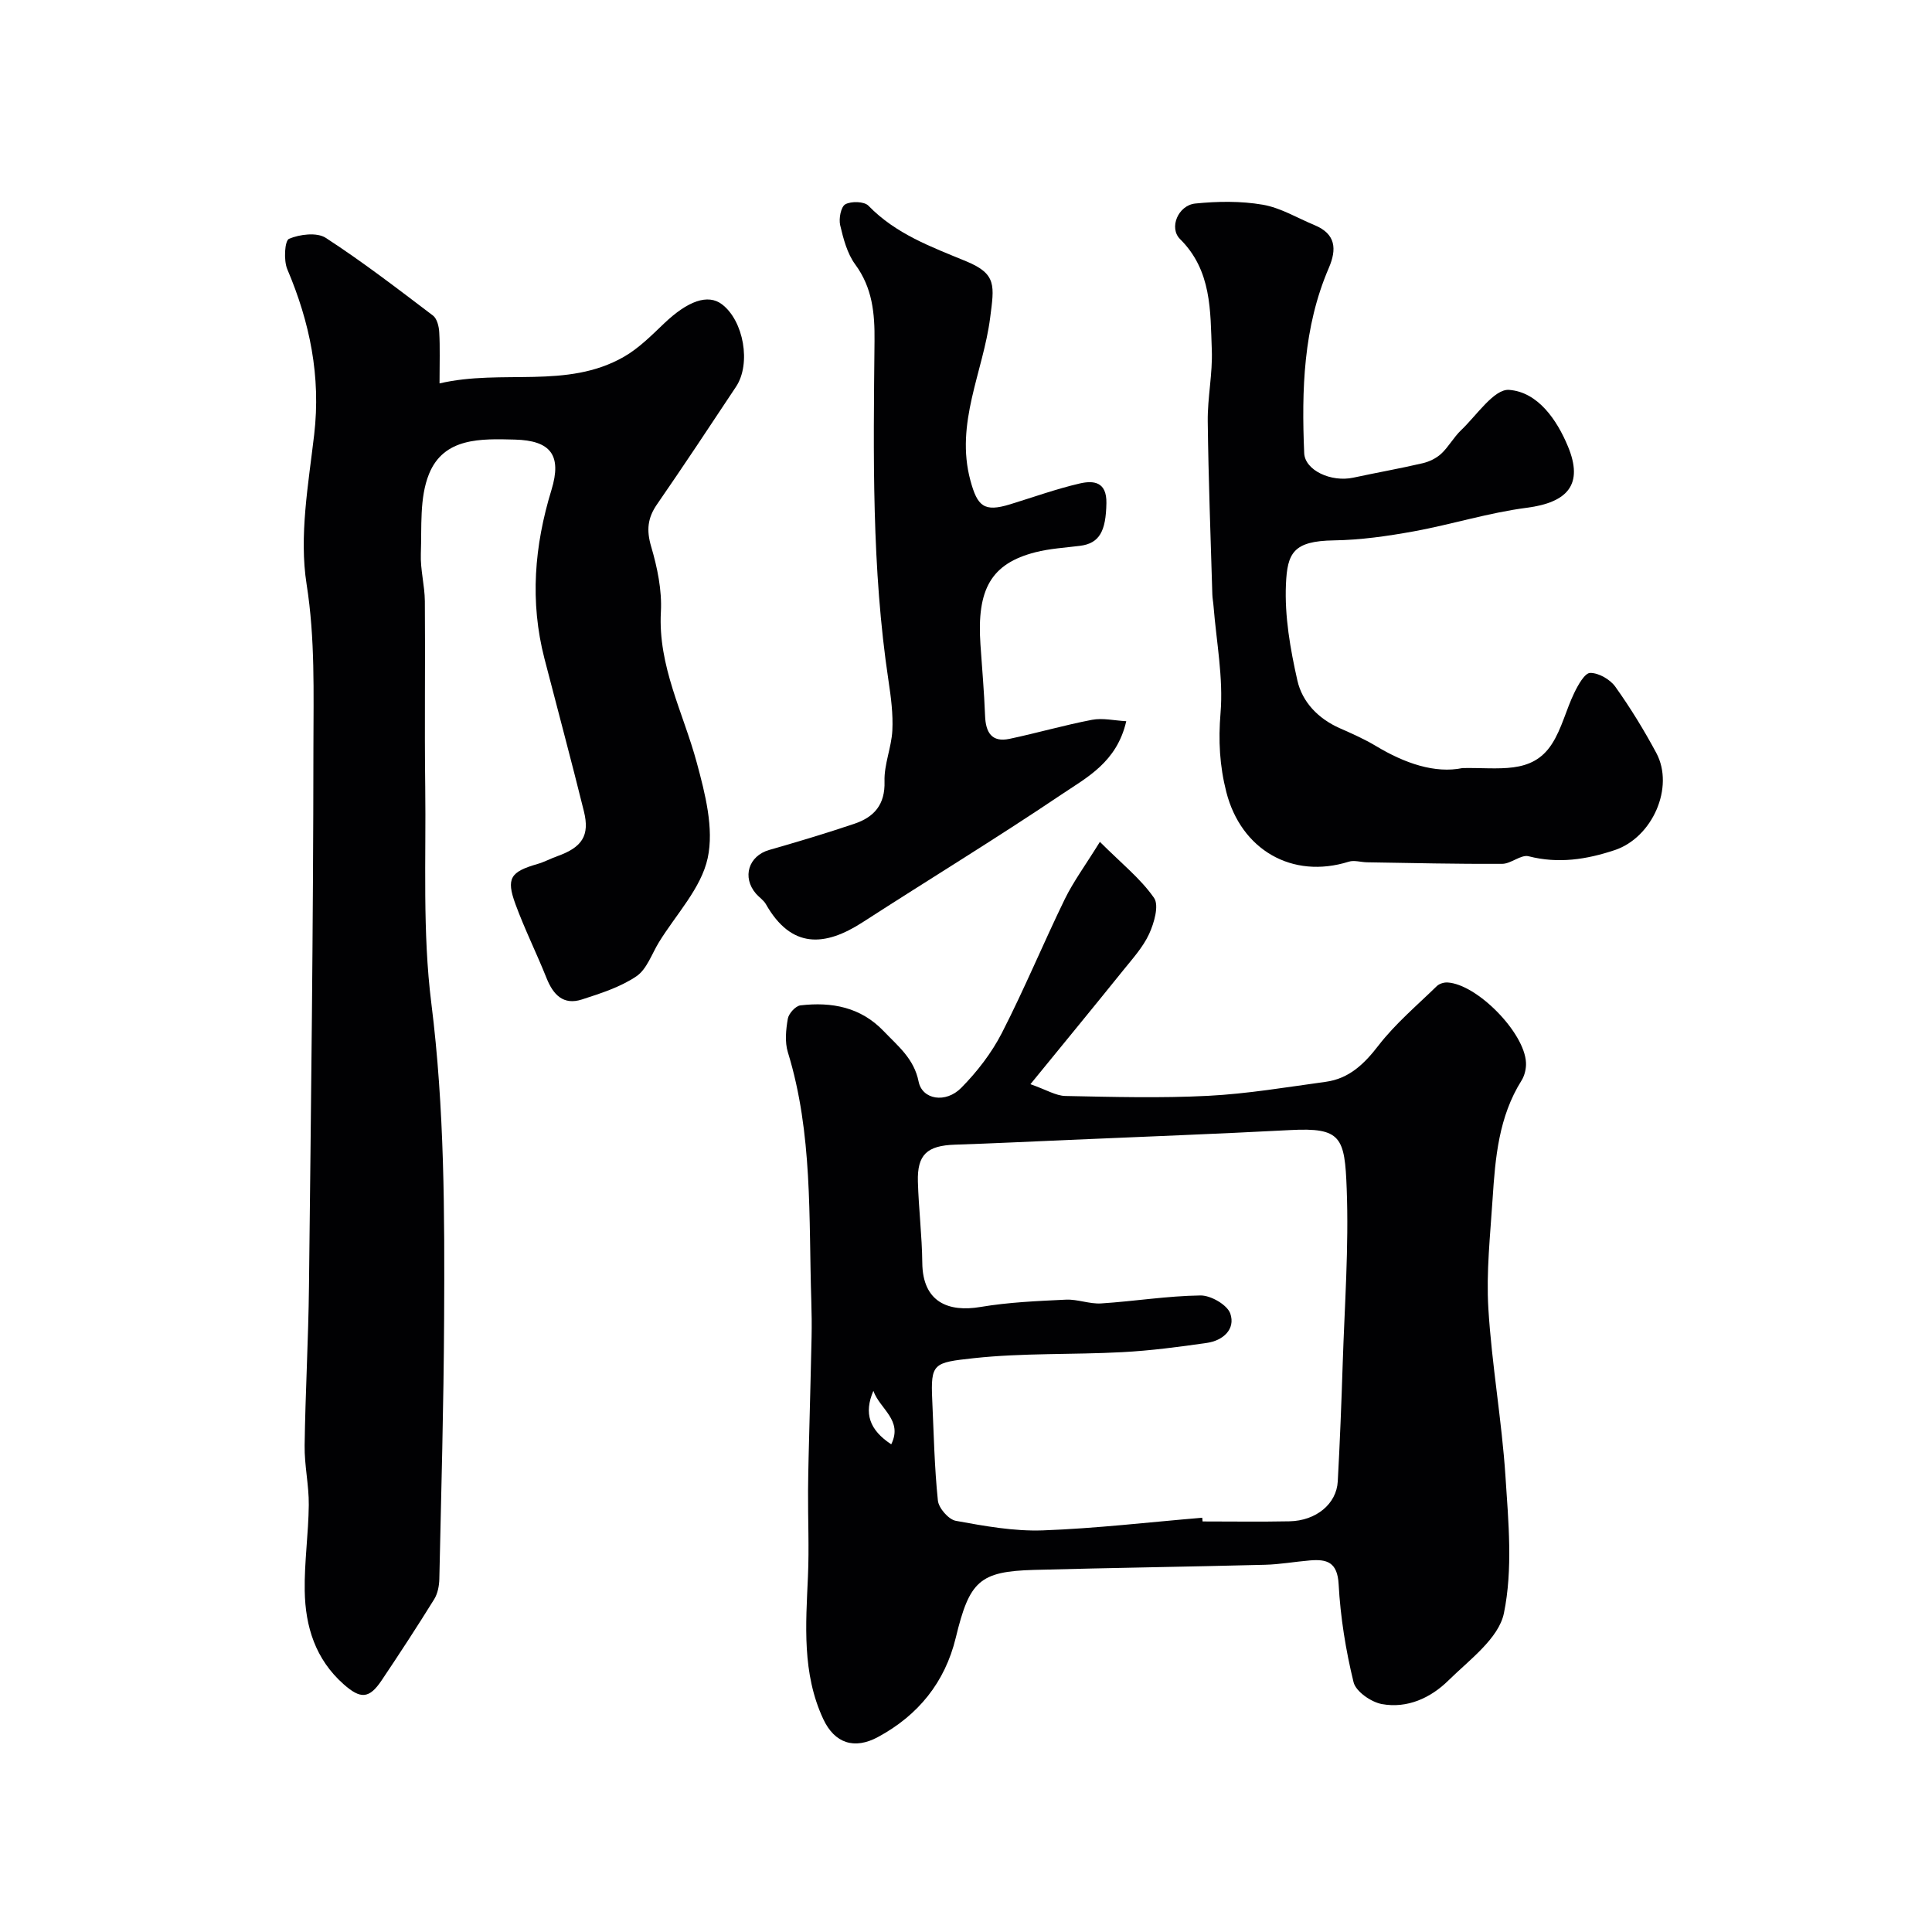 <svg enable-background="new 0 0 400 400" viewBox="0 0 400 400" xmlns="http://www.w3.org/2000/svg"><g fill="#010103"><path d="m91 79.38c13-3.03 26.34 1.26 38.16-5.5 3.09-1.77 5.72-4.42 8.33-6.91 4.91-4.68 9.07-6.17 11.98-3.97 4.5 3.41 6.08 12.3 2.92 17.06-5.41 8.16-10.81 16.32-16.37 24.37-1.95 2.82-2.2 5.35-1.21 8.71 1.28 4.35 2.26 9.05 2.02 13.53-.62 11.27 4.64 20.89 7.43 31.23 1.73 6.4 3.59 13.6 2.26 19.76-1.35 6.24-6.55 11.65-10.09 17.41-1.49 2.43-2.51 5.6-4.67 7.06-3.33 2.25-7.39 3.54-11.28 4.8-3.86 1.25-5.96-1-7.33-4.44-2.05-5.13-4.53-10.11-6.43-15.29-1.97-5.37-1.03-6.71 4.56-8.32 1.4-.4 2.71-1.12 4.09-1.61 5.15-1.84 6.77-4.26 5.52-9.3-2.61-10.57-5.45-21.08-8.17-31.62-3.04-11.78-2.09-23.35 1.45-34.9 2.21-7.23-.17-10.25-7.59-10.44-6.99-.18-14.69-.46-17.76 7.13-2 4.94-1.48 10.97-1.69 16.52-.12 3.25.8 6.53.83 9.8.11 12.83-.09 25.66.08 38.48.19 14.93-.59 30.01 1.26 44.75 2.74 21.8 2.76 43.58 2.65 65.41-.09 17.93-.6 35.86-.99 53.78-.03 1.42-.33 3.02-1.05 4.2-3.52 5.68-7.18 11.28-10.91 16.84-2.59 3.86-4.39 3.85-7.85.79-5.85-5.18-7.94-11.95-8.06-19.34-.1-5.92.78-11.86.84-17.79.04-4.1-.92-8.2-.86-12.3.15-10.98.78-21.96.9-32.94.42-37.25.89-74.51.92-111.76.01-11.17.37-22.3-1.41-33.61-1.58-10.02.37-20.71 1.57-31.01 1.4-12.05-.9-23.23-5.57-34.22-.78-1.84-.54-5.92.36-6.3 2.23-.94 5.78-1.38 7.61-.19 7.65 4.97 14.91 10.56 22.19 16.08.84.64 1.24 2.26 1.3 3.46.18 3.14.06 6.3.06 10.59z"/><path d="m227.72 174.3c4.51 4.5 8.46 7.64 11.21 11.6 1.08 1.55.02 5.2-1.01 7.45-1.27 2.76-3.44 5.14-5.38 7.55-6.03 7.49-12.14 14.92-19.2 23.57 3.34 1.17 5.27 2.4 7.23 2.44 9.85.2 19.72.47 29.55-.03 8.15-.42 16.25-1.79 24.35-2.9 4.84-.66 7.96-3.67 10.93-7.52 3.49-4.52 7.97-8.29 12.09-12.31.51-.49 1.47-.78 2.2-.74 6.13.36 15.96 10.37 16.25 16.6.06 1.23-.28 2.68-.93 3.71-4.71 7.5-5.43 15.96-5.98 24.43-.49 7.59-1.34 15.23-.88 22.78.7 11.6 2.78 23.12 3.54 34.72.62 9.44 1.55 19.24-.32 28.34-1.07 5.23-7.15 9.66-11.49 13.93-3.67 3.62-8.52 5.85-13.78 4.89-2.23-.41-5.39-2.6-5.86-4.53-1.62-6.62-2.72-13.47-3.09-20.28-.25-4.58-2.42-5.23-5.96-4.93-3.1.26-6.18.82-9.28.9-15.92.41-31.85.63-47.78 1.06-11.38.31-13.41 2.33-16.25 14.05-2.23 9.22-7.78 16.07-16.12 20.56-4.86 2.62-8.96 1.32-11.32-3.74-4.41-9.47-3.6-19.54-3.16-29.58.26-5.89-.02-11.81.02-17.71.03-4.61.18-9.21.29-13.82.14-6 .32-12 .44-18 .05-2.5.02-5-.06-7.49-.55-17.24.33-34.61-4.85-51.44-.66-2.13-.4-4.69-.01-6.95.19-1.08 1.61-2.65 2.62-2.76 6.47-.75 12.47.35 17.24 5.35 2.96 3.1 6.27 5.68 7.22 10.44.75 3.73 5.6 4.55 8.82 1.29 3.29-3.33 6.29-7.22 8.42-11.37 4.66-9.09 8.57-18.55 13.04-27.74 1.79-3.64 4.22-6.93 7.25-11.82zm21.19 139.93c.02.26.04.51.07.77 6 0 12 .09 17.99-.03 5.51-.11 9.75-3.6 10-8.27.44-8.09.76-16.19 1.02-24.29.39-12.09 1.29-24.22.83-36.28-.4-10.71-1.12-12.72-11.71-12.16-15.19.8-30.39 1.37-45.59 2.03-7.93.34-15.86.73-23.79.99-5.78.19-7.85 2.04-7.69 7.67.16 5.6.85 11.19.91 16.8.08 8.16 5.43 10.26 12.07 9.13 5.82-.98 11.77-1.23 17.68-1.51 2.41-.11 4.88.93 7.28.78 6.87-.44 13.71-1.56 20.57-1.65 2.13-.03 5.54 1.94 6.17 3.75 1.12 3.25-1.52 5.59-4.82 6.07-5.82.84-11.68 1.61-17.55 1.92-10.25.55-20.59.14-30.77 1.25-8.32.91-8.92 1.02-8.57 8.69.32 6.93.45 13.89 1.17 20.78.16 1.57 2.21 3.92 3.71 4.2 5.94 1.08 12.02 2.19 18.01 1.98 11.01-.4 22-1.7 33.01-2.62zm-68.09-26.27c-2 4.68-.82 8.09 3.7 11.07 2.47-5.01-2.35-7.28-3.7-11.07z"/><path d="m302.8 159.02c7.52-.16 14.37 1.41 18.49-4.97 2.07-3.2 2.96-7.14 4.65-10.61.78-1.62 2.17-4.12 3.3-4.12 1.76-.01 4.11 1.34 5.19 2.85 3.12 4.37 5.95 8.99 8.49 13.72 3.8 7.1-.8 17.52-8.62 20.12-5.83 1.94-11.65 2.85-17.82 1.27-1.58-.4-3.63 1.56-5.47 1.57-9.32.05-18.65-.17-27.98-.32-1.26-.02-2.64-.48-3.77-.13-11.74 3.69-22.3-2.47-25.36-14.4-1.4-5.49-1.67-10.68-1.2-16.38.6-7.28-.86-14.74-1.45-22.12-.06-.82-.23-1.64-.25-2.46-.35-11.93-.81-23.86-.95-35.8-.06-4.93 1.03-9.88.84-14.8-.31-8.1 0-16.42-6.57-22.94-2.35-2.33-.4-6.99 3.14-7.36 4.62-.47 9.42-.54 13.97.24 3.72.64 7.18 2.76 10.75 4.24 4.39 1.82 4.62 4.95 2.93 8.87-5.29 12.28-5.64 25.26-5.09 38.32.15 3.56 5.56 6.08 10.19 5.08 4.76-1.03 9.57-1.87 14.32-2.98 1.38-.32 2.83-1.02 3.86-1.97 1.54-1.44 2.58-3.41 4.11-4.87 3.23-3.07 6.84-8.58 9.94-8.35 5.95.44 9.9 6.18 12.2 11.74 3.22 7.79 0 11.56-8.55 12.67-7.87 1.02-15.54 3.45-23.37 4.88-5.46.99-11.03 1.79-16.57 1.87-8.38.13-9.63 2.6-9.91 9.1-.29 6.61.9 13.41 2.37 19.91 1.01 4.47 4.32 7.91 8.78 9.88 2.54 1.12 5.11 2.26 7.48 3.68 5.98 3.6 12.23 5.74 17.93 4.57z"/><path d="m233.18 149.32c-1.96 8.52-8.19 11.65-13.47 15.21-13.51 9.1-27.44 17.58-41.12 26.42-7.79 5.03-14.73 5.56-20.02-3.75-.48-.84-1.4-1.42-2.05-2.17-2.94-3.41-1.53-7.83 2.72-9.05 5.92-1.7 11.82-3.46 17.65-5.43 4.07-1.37 6.39-3.94 6.24-8.79-.11-3.49 1.44-6.99 1.62-10.52.17-3.4-.28-6.87-.79-10.26-3.52-23.36-3.13-46.88-2.9-70.38.06-5.74-.43-11-4-15.86-1.66-2.26-2.45-5.3-3.11-8.11-.32-1.36.15-3.82 1.06-4.33 1.23-.68 3.92-.61 4.79.29 5.68 5.86 13 8.52 20.27 11.52 6.33 2.62 5.78 5.05 4.93 11.68-1.43 11.19-7.29 21.84-4.09 33.68 1.45 5.35 2.81 6.61 8.23 4.94 4.79-1.47 9.53-3.18 14.4-4.31 2.86-.66 5.61-.39 5.53 4.06-.1 5.79-1.41 8.34-5.48 8.85-3.09.39-6.23.56-9.23 1.33-9.12 2.34-12.16 7.59-11.37 19.09.34 4.93.77 9.86.96 14.79.13 3.41 1.36 5.53 5.06 4.75 5.72-1.21 11.34-2.84 17.08-3.94 2.21-.42 4.59.15 7.09.29z"/></g></svg>